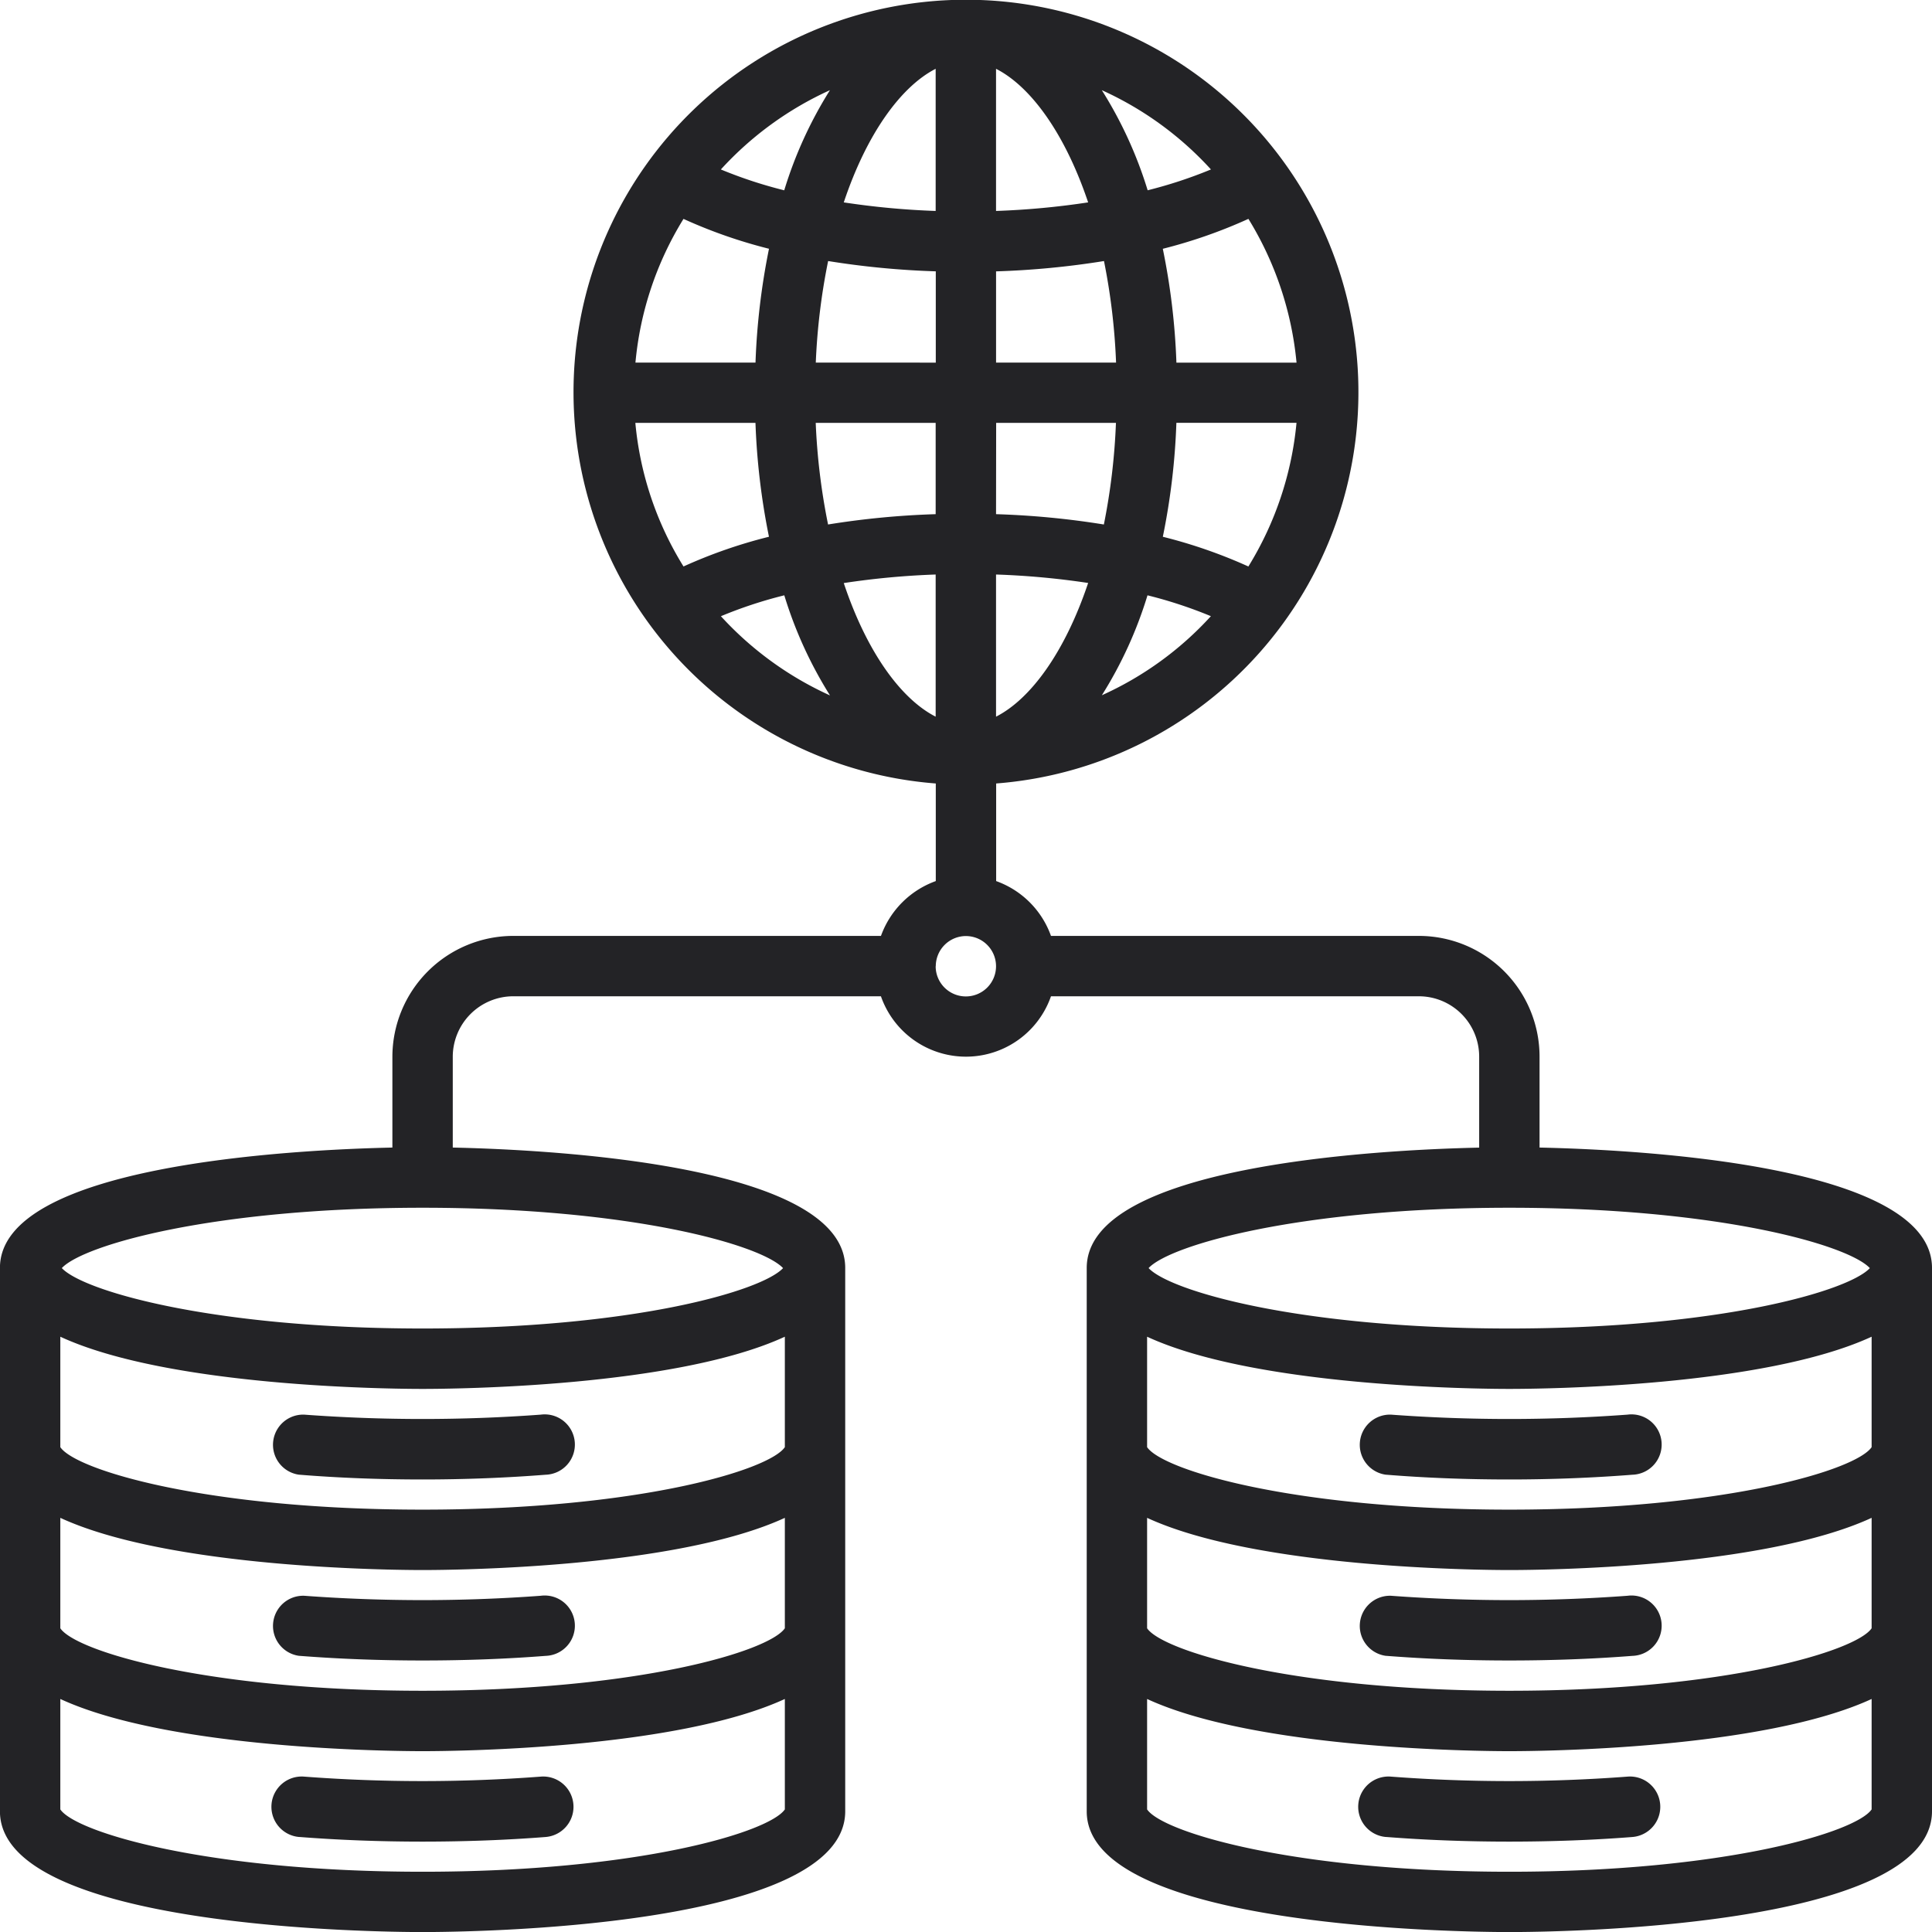 <svg xmlns="http://www.w3.org/2000/svg" width="63.998" height="64" viewBox="0 0 63.998 64"><path d="M17410,10435v-18c0-3.405,9.646-3.913,13-3.987V10410a2,2,0,0,0-2-2h-12.184a2.983,2.983,0,0,1-5.633,0H17391a2.007,2.007,0,0,0-2,2v3.011c3.357.074,13,.582,13,3.987v18c0,3.891-12.568,4-14,4s-14-.109-14-4v-18c0-3.405,9.645-3.913,13-3.987V10410a4.009,4.009,0,0,1,4-4h12.184a3.016,3.016,0,0,1,1.816-1.816v-3.233a13,13,0,1,1,2,0v3.233a3,3,0,0,1,1.816,1.816H17421a4,4,0,0,1,4,4v3.011c3.357.074,13,.582,13,3.987v18c0,3.891-12.568,4-14,4S17410,10438.889,17410,10435Zm2-.065c.514.757,4.859,2.065,12,2.065s11.484-1.309,12-2.065v-3.658c-3.605,1.663-10.928,1.729-12,1.729s-8.393-.065-12-1.729Zm-36,0c.512.757,4.857,2.065,12,2.065s11.482-1.309,12-2.065v-3.658c-3.609,1.663-10.928,1.729-12,1.729s-8.395-.065-12-1.729Zm36-6c.514.757,4.859,2.07,12,2.07s11.488-1.313,12-2.07v-3.658c-3.605,1.663-10.928,1.729-12,1.729s-8.393-.065-12-1.729Zm-36,0c.512.762,4.857,2.07,12,2.07s11.482-1.309,12-2.07v-3.658c-3.605,1.663-10.928,1.729-12,1.729s-8.395-.065-12-1.729Zm36-6c.514.762,4.859,2.07,12,2.07s11.488-1.309,12-2.07v-3.658c-3.609,1.667-10.928,1.729-12,1.729s-8.393-.062-12-1.729Zm-36,0c.512.762,4.857,2.07,12,2.07s11.486-1.309,12-2.07v-3.658c-3.609,1.667-10.928,1.729-12,1.729s-8.395-.062-12-1.729Zm36.051-5.93c.719.766,5.016,2,11.947,2s11.23-1.234,11.943-2c-.713-.766-5.014-2-11.943-2S17412.771,10416.237,17412.053,10417Zm-36,0c.719.766,5.016,2,11.949,2s11.225-1.234,11.941-2c-.717-.766-5.014-2-11.941-2S17376.771,10416.237,17376.053,10417Zm28.945-10a1,1,0,1,0,1-1A1,1,0,0,0,17405,10407.007Zm2-8.267c1.16-.591,2.289-2.157,3.051-4.429a26.291,26.291,0,0,0-3.051-.28Zm-5.045-4.429c.756,2.271,1.887,3.838,3.045,4.429v-4.709A26.231,26.231,0,0,0,17401.953,10394.312Zm-4.07,1.1a11.1,11.1,0,0,0,3.615,2.625,13.791,13.791,0,0,1-1.514-3.316A14.575,14.575,0,0,0,17397.883,10395.41Zm12.617,2.621a10.993,10.993,0,0,0,3.615-2.621,14.686,14.686,0,0,0-2.1-.691A13.708,13.708,0,0,1,17410.5,10398.031Zm2.021-5.252a16.664,16.664,0,0,1,2.836.985,11.019,11.019,0,0,0,1.594-4.758h-3.979A22.613,22.613,0,0,1,17412.521,10392.779Zm-15.877.985a16.507,16.507,0,0,1,2.832-.985,23.026,23.026,0,0,1-.447-3.772h-3.979A10.917,10.917,0,0,0,17396.645,10393.765Zm10.354-1.733a27.742,27.742,0,0,1,3.572.342,21.2,21.2,0,0,0,.4-3.366H17407Zm-5.566.342a27.685,27.685,0,0,1,3.566-.342v-3.024h-3.973A21.21,21.21,0,0,0,17401.432,10392.373Zm11.09-9.134a22.613,22.613,0,0,1,.451,3.772h3.979a11.053,11.053,0,0,0-1.594-4.762A16.679,16.679,0,0,1,17412.521,10383.239Zm-5.523.748v3.024h3.975a21.178,21.178,0,0,0-.4-3.365A27.915,27.915,0,0,1,17407,10383.987Zm-5.973,3.024H17405v-3.024a27.858,27.858,0,0,1-3.566-.341A21.184,21.184,0,0,0,17401.025,10387.012Zm-5.975,0h3.979a23.026,23.026,0,0,1,.447-3.772,16.52,16.52,0,0,1-2.832-.989A10.95,10.95,0,0,0,17395.051,10387.012Zm11.947-5.024a26.3,26.3,0,0,0,3.051-.284c-.762-2.267-1.891-3.834-3.051-4.425Zm-5.045-.284a26.236,26.236,0,0,0,3.045.284v-4.709C17403.84,10377.869,17402.709,10379.437,17401.953,10381.7Zm10.064-.4a14.935,14.935,0,0,0,2.1-.691,11.049,11.049,0,0,0-3.615-2.626A13.793,13.793,0,0,1,17412.018,10381.3Zm-14.135-.691a14.82,14.82,0,0,0,2.1.691,13.781,13.781,0,0,1,1.514-3.317A11.09,11.09,0,0,0,17397.883,10380.609Zm22.035,55.238a1,1,0,0,1,.162-2,51.977,51.977,0,0,0,7.838,0,1,1,0,1,1,.162,2c-1.277.1-2.648.153-4.08.153S17421.2,10435.948,17419.918,10435.848Zm-36,0a1,1,0,0,1,.162-2,51.977,51.977,0,0,0,7.838,0,1,1,0,1,1,.162,2c-1.277.1-2.648.153-4.078.153S17385.2,10435.948,17383.918,10435.848Zm36-6a1,1,0,0,1,.162-1.991,53.293,53.293,0,0,0,7.838,0,1,1,0,1,1,.162,1.991c-1.277.1-2.648.153-4.08.153S17421.2,10429.948,17419.918,10429.848Zm-36,0a1,1,0,0,1,.162-1.991,53.293,53.293,0,0,0,7.838,0,1,1,0,1,1,.162,1.991c-1.277.1-2.648.153-4.078.153S17385.2,10429.948,17383.918,10429.848Zm36-6a1,1,0,0,1,.162-1.991,53.293,53.293,0,0,0,7.838,0,1,1,0,1,1,.162,1.991c-1.277.1-2.648.157-4.08.157S17421.2,10423.952,17419.918,10423.848Zm-36,0a1,1,0,0,1,.162-1.991,53.293,53.293,0,0,0,7.838,0,1,1,0,1,1,.162,1.991c-1.277.1-2.648.157-4.078.157S17385.2,10423.952,17383.918,10423.848Z" transform="translate(-17374.002 -10374.998)" fill="#232326"/></svg>